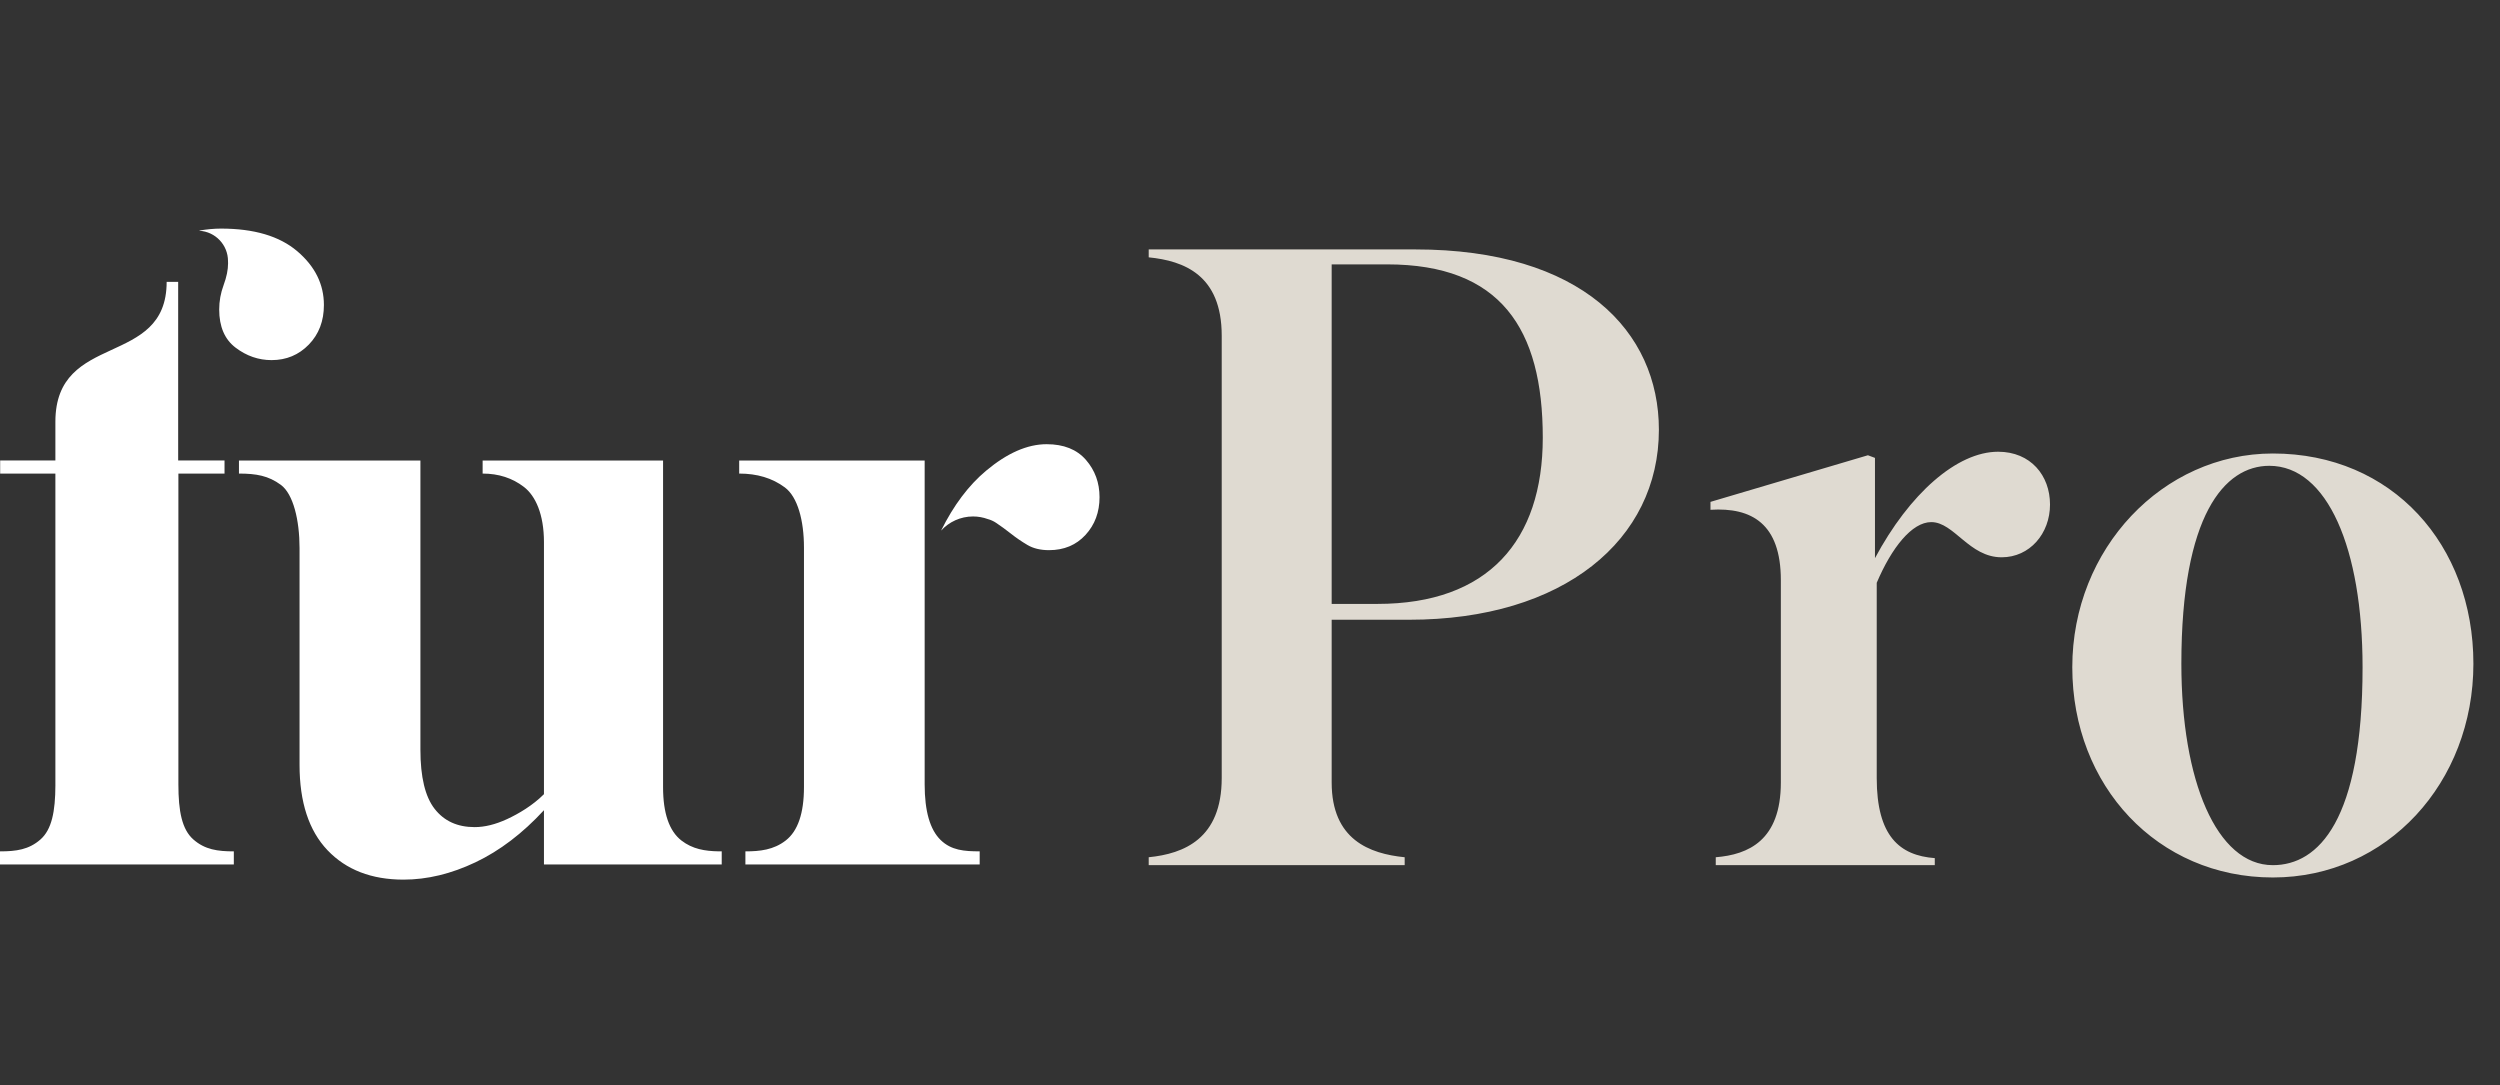 <svg width="864" height="375" viewBox="0 0 864 375" fill="none" xmlns="http://www.w3.org/2000/svg">
<rect x="0" y="0" width="864" height="375" fill="#333333" stroke="none"/>
<path d="M249.424 294.226V298.749H187.992V280.005C180.619 288.003 172.737 294.001 164.34 298.002C155.941 301.998 147.649 304 139.457 304C128.4 304 119.646 300.615 113.195 293.848C106.747 287.079 103.523 277.237 103.523 264.317V189.427C103.523 179.788 101.37 170.757 97.072 167.573C92.769 164.395 88.525 163.667 82.585 163.667V159.149H145.295V259.089C145.295 268.522 146.933 275.345 150.212 279.545C153.484 283.75 158.09 285.85 164.032 285.85C167.511 285.85 171.25 284.927 175.246 283.082C179.237 281.234 184.102 278.364 187.992 274.467V187.368C187.992 177.729 185.073 171.373 181.082 168.295C177.088 165.219 172.334 163.667 166.796 163.667V159.149H229.154V272.028C229.154 281.04 231.279 287.184 235.467 290.456C239.336 293.479 243.707 294.136 248.261 294.223C248.64 294.224 249.028 294.226 249.424 294.226ZM106.731 119.082C103.252 122.665 98.96 124.455 93.85 124.455C89.351 124.455 85.211 123.025 81.429 120.157C77.645 117.292 75.754 112.891 75.754 106.95C75.754 104.086 76.264 101.267 77.289 98.502C78.31 95.739 78.821 93.233 78.821 90.979C78.821 90.756 78.809 90.541 78.796 90.327C78.796 90.294 78.8 90.262 78.8 90.228C78.8 84.636 74.435 80.08 68.934 79.758V79.665C71.425 79.263 73.906 79 76.368 79C87.815 79 96.61 81.608 102.745 86.833C108.876 92.054 111.942 98.251 111.942 105.413C111.942 110.942 110.203 115.504 106.731 119.082ZM319.563 271.105C319.563 280.322 321.401 286.721 325.083 290.304C328.761 293.886 333.256 294.226 338.576 294.226V298.749H257.61V294.234C262.584 294.234 267.371 293.734 271.566 290.456C275.755 287.184 277.851 281.04 277.851 272.028V189.255C277.851 179.84 275.652 171.738 271.26 168.463C266.86 165.187 261.599 163.667 255.464 163.667V159.149H319.563V271.105ZM380 171.826C380 177.006 378.378 181.354 375.152 184.865C371.919 188.379 367.716 190.136 362.549 190.136C359.591 190.136 357.099 189.538 355.069 188.333C353.034 187.131 351.143 185.836 349.391 184.447C347.634 183.062 345.93 181.813 344.266 180.703C343.356 180.095 342.389 179.661 341.369 179.386C339.781 178.815 338.08 178.487 336.298 178.487C331.915 178.487 327.985 180.378 325.24 183.376C329.572 174.635 334.758 167.73 340.805 162.673C348.096 156.569 355.069 153.516 361.716 153.516C367.625 153.516 372.146 155.321 375.291 158.928C378.429 162.533 380 166.833 380 171.826ZM80.809 294.234V298.749H0V294.234C5.601 294.234 9.968 293.632 13.952 290.147C17.896 286.707 19.119 280.438 19.146 271.389C19.146 271.291 19.142 271.204 19.142 271.105V163.671H0.057V159.147H19.142C19.142 159.147 19.142 146.384 19.142 145.768C19.142 114.367 57.596 127.266 57.596 97.412H61.575V159.147H77.597V163.671H61.652V271.105C61.652 280.32 62.868 286.669 66.857 290.147C70.841 293.632 75.208 294.234 80.809 294.234Z" fill="white"/>
<path d="M485.456 296.264V299H396.992V296.264C409.152 295.048 422.224 289.88 422.224 268.904V115.992C422.224 95.016 409.152 90.152 396.992 88.936V86.2H489.104C546.56 86.2 573.312 114.472 573.312 148.52C573.312 186.52 540.48 214.184 486.976 214.184H460.224V270.424C460.224 290.184 473.296 295.048 485.456 296.264ZM460.224 91.368V208.712H476.032C514.336 208.712 533.184 186.824 533.184 151.256C533.184 113.56 518.592 91.368 479.376 91.368H460.224ZM668.661 299H592.965V296.264C604.213 295.352 615.461 290.488 615.461 270.424V200.504C615.461 181.048 605.429 175.272 591.141 176.184V173.448L645.557 157.336L647.989 158.248V192.904C659.845 170.712 676.261 156.12 690.549 156.12C701.797 156.12 708.485 164.328 708.485 174.36C708.485 184.392 701.493 192.6 691.765 192.6C680.517 192.6 675.349 180.44 667.445 180.44C660.757 180.44 653.765 189.256 648.597 201.416V268.904C648.597 288.968 656.501 295.656 668.661 296.568V299ZM785.495 303.256C745.671 303.256 716.183 271.64 716.183 230.6C716.183 189.56 747.495 156.728 785.495 156.728C826.839 156.728 854.807 188.344 854.807 229.384C854.807 270.424 825.015 303.256 785.495 303.256ZM753.879 229.384C753.879 269.816 766.039 299 785.495 299C801.303 299 816.503 283.496 816.503 230.6C816.503 189.56 804.343 160.984 784.279 160.984C768.775 160.984 753.879 178.008 753.879 229.384Z" fill="#DFDAD1"/>
</svg>
